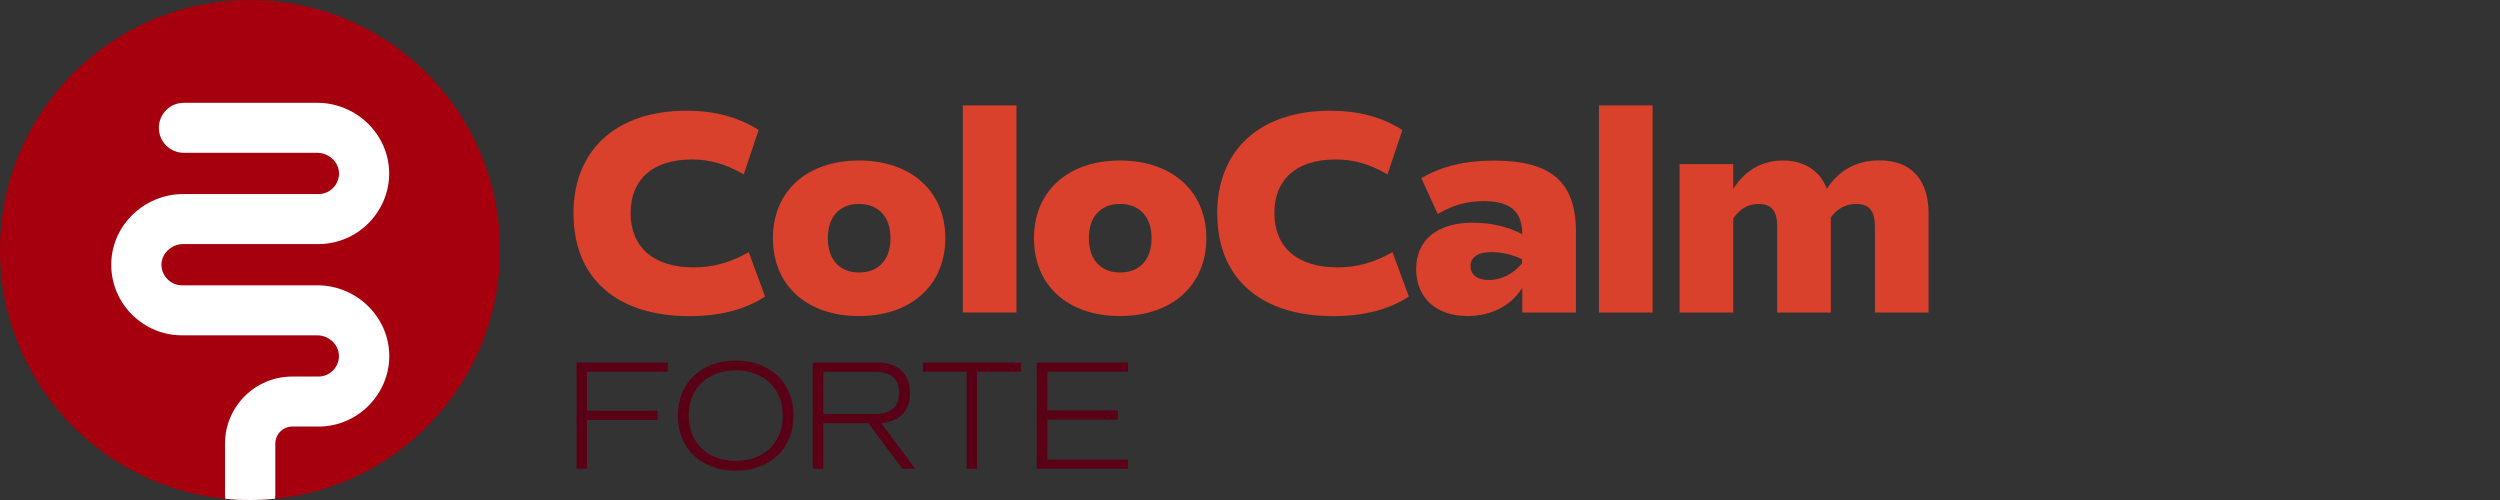 <?xml version="1.0" encoding="UTF-8"?>
<svg data-bbox="0 0 185.15 48" viewBox="0 0 240 48" height="48" width="240" xmlns="http://www.w3.org/2000/svg" data-type="color">
    <rect x="0" y="0" width="240" height="48" fill="#333333" stroke="none"/>
    <g>
        <path d="M55.05 20.51c0-6.13 4.12-9.88 10.86-9.88 2.66 0 4.93.59 6.92 1.85l-1.43 4.26c-1.74-1.01-3.25-1.43-4.98-1.43-3.75 0-5.88 1.9-5.88 5.15s2.18 5.21 6.05 5.21c1.85 0 3.5-.45 5.29-1.46l1.57 4.26c-1.93 1.26-4.37 1.88-7.25 1.88-7.03 0-11.14-3.67-11.14-9.83Z" fill="#da412c" data-color="1"/>
        <path d="M74.2 22.86c0-4.51 3.28-7.45 8.26-7.45s8.29 2.94 8.29 7.45-3.28 7.48-8.29 7.48-8.26-2.94-8.26-7.48m11.29 0c0-2.04-1.15-3.28-3.02-3.28s-3 1.23-3 3.28 1.12 3.3 3 3.3 3.02-1.23 3.02-3.3" fill="#da412c" data-color="1"/>
        <path d="M92.43 10.12h5.15V30h-5.15z" fill="#da412c" data-color="1"/>
        <path d="M99.26 22.86c0-4.51 3.28-7.45 8.26-7.45s8.29 2.94 8.29 7.45-3.28 7.48-8.29 7.48-8.26-2.94-8.26-7.48m11.29 0c0-2.04-1.15-3.28-3.02-3.28s-3 1.23-3 3.28 1.12 3.3 3 3.3 3.02-1.23 3.02-3.3" fill="#da412c" data-color="1"/>
        <path d="M116.85 20.51c0-6.13 4.12-9.88 10.86-9.88 2.66 0 4.93.59 6.92 1.85l-1.43 4.26c-1.74-1.01-3.25-1.43-4.98-1.43-3.75 0-5.88 1.9-5.88 5.15s2.18 5.21 6.05 5.21c1.85 0 3.5-.45 5.29-1.46l1.57 4.26c-1.93 1.26-4.37 1.88-7.25 1.88-7.03 0-11.14-3.67-11.14-9.83Z" fill="#da412c" data-color="1"/>
        <path d="M151.29 22.24V30h-5.15v-2.38c-1.04 1.71-2.97 2.72-5.26 2.72-3.02 0-4.93-1.76-4.93-4.51s1.99-4.45 5.43-4.45c1.74 0 3.47.39 4.76 1.12 0-2.21-1.15-3.19-3.7-3.19-1.57 0-2.91.36-4.42 1.23l-1.57-3.44c1.99-1.15 4.17-1.68 6.97-1.68 5.49 0 7.87 2.04 7.87 6.83Zm-5.16 2.66c-.87-.45-2.02-.7-2.94-.7-1.32 0-2.02.5-2.02 1.34s.64 1.34 1.76 1.34c1.2 0 2.32-.56 3.19-1.6v-.39Z" fill="#da412c" data-color="1"/>
        <path d="M153.5 10.12h5.15V30h-5.15z" fill="#da412c" data-color="1"/>
        <path d="M185.14 20.59V30h-5.15v-8.29c0-1.46-.56-2.13-1.79-2.13-1.04 0-1.82.45-2.44 1.29V30h-5.15v-8.29c0-1.46-.56-2.13-1.76-2.13-1.01 0-1.82.45-2.46 1.4V30h-5.15V15.75h5.15v2.38c1.18-1.82 2.77-2.72 4.79-2.72s3.56.98 4.2 2.74v-.03c1.15-1.76 2.8-2.72 5.04-2.72 3.14 0 4.73 1.9 4.73 5.18Z" fill="#da412c" data-color="1"/>
        <path d="M56.35 35.69v3.75h6.78v.88h-6.78V45h-1V34.8h8.76v.88h-7.75Z" fill="#590016" data-color="2"/>
        <path d="M65.08 39.9c0-3.15 2.24-5.28 5.55-5.28s5.55 2.13 5.55 5.28-2.23 5.28-5.55 5.28-5.55-2.13-5.55-5.28m10.07 0c0-2.61-1.82-4.35-4.52-4.35s-4.51 1.74-4.51 4.35 1.82 4.35 4.51 4.35 4.52-1.74 4.52-4.35" fill="#590016" data-color="2"/>
        <path d="m86.62 45-3.24-4.37h-4.35V45h-1V34.8h6.09c2.07 0 3.24 1.05 3.24 2.91 0 1.73-.99 2.76-2.76 2.91L87.85 45zm-7.59-5.25h4.87c1.62 0 2.42-.66 2.42-2.04s-.79-2.02-2.42-2.02h-4.87z" fill="#590016" data-color="2"/>
        <path d="M98.01 35.69H93.8V45h-1v-9.31h-4.2v-.88h9.42v.88Z" fill="#590016" data-color="2"/>
        <path d="M100.54 35.69v3.71h6.78v.88h-6.78v3.84h7.75V45h-8.76V34.8h8.76v.88h-7.75Z" fill="#590016" data-color="2"/>
        <path fill="#a6000e" d="M48 24c0 13.255-10.745 24-24 24S0 37.255 0 24 10.745 0 24 0s24 10.745 24 24" data-color="3"/>
        <path d="M21.63 47.88c-.02-.13-.03-.25-.03-.39v-4.9c0-3.55 2.89-6.44 6.44-6.44h2.53c1.07 0 1.95-.87 1.97-1.94 0-.5-.19-.99-.56-1.37-.4-.41-.96-.65-1.52-.65H17.45c-3.67 0-6.71-2.98-6.77-6.65-.03-1.8.65-3.51 1.94-4.82 1.3-1.33 3.1-2.09 4.95-2.09h13.01c1.07 0 1.95-.87 1.97-1.94 0-.5-.19-.99-.56-1.37-.4-.41-.96-.65-1.52-.65H17.65c-1.33 0-2.4-1.07-2.4-2.4s1.07-2.4 2.4-2.4h12.82c1.85 0 3.65.76 4.95 2.09 1.28 1.31 1.97 3.02 1.94 4.82-.07 3.66-3.11 6.65-6.77 6.65H17.58c-.57 0-1.12.24-1.52.65-.37.38-.57.87-.56 1.37.02 1.07.91 1.94 1.97 1.94h13.01c1.85 0 3.65.76 4.95 2.09 1.28 1.31 1.97 3.02 1.94 4.82-.07 3.66-3.11 6.65-6.77 6.65h-2.53c-.9 0-1.64.73-1.64 1.64v4.9q0 .195-.03.39-1.17.12-2.37.12c-1.2 0-1.59-.04-2.37-.12Z" fill="#ffffff" data-color="4"/>
    </g>
</svg>

